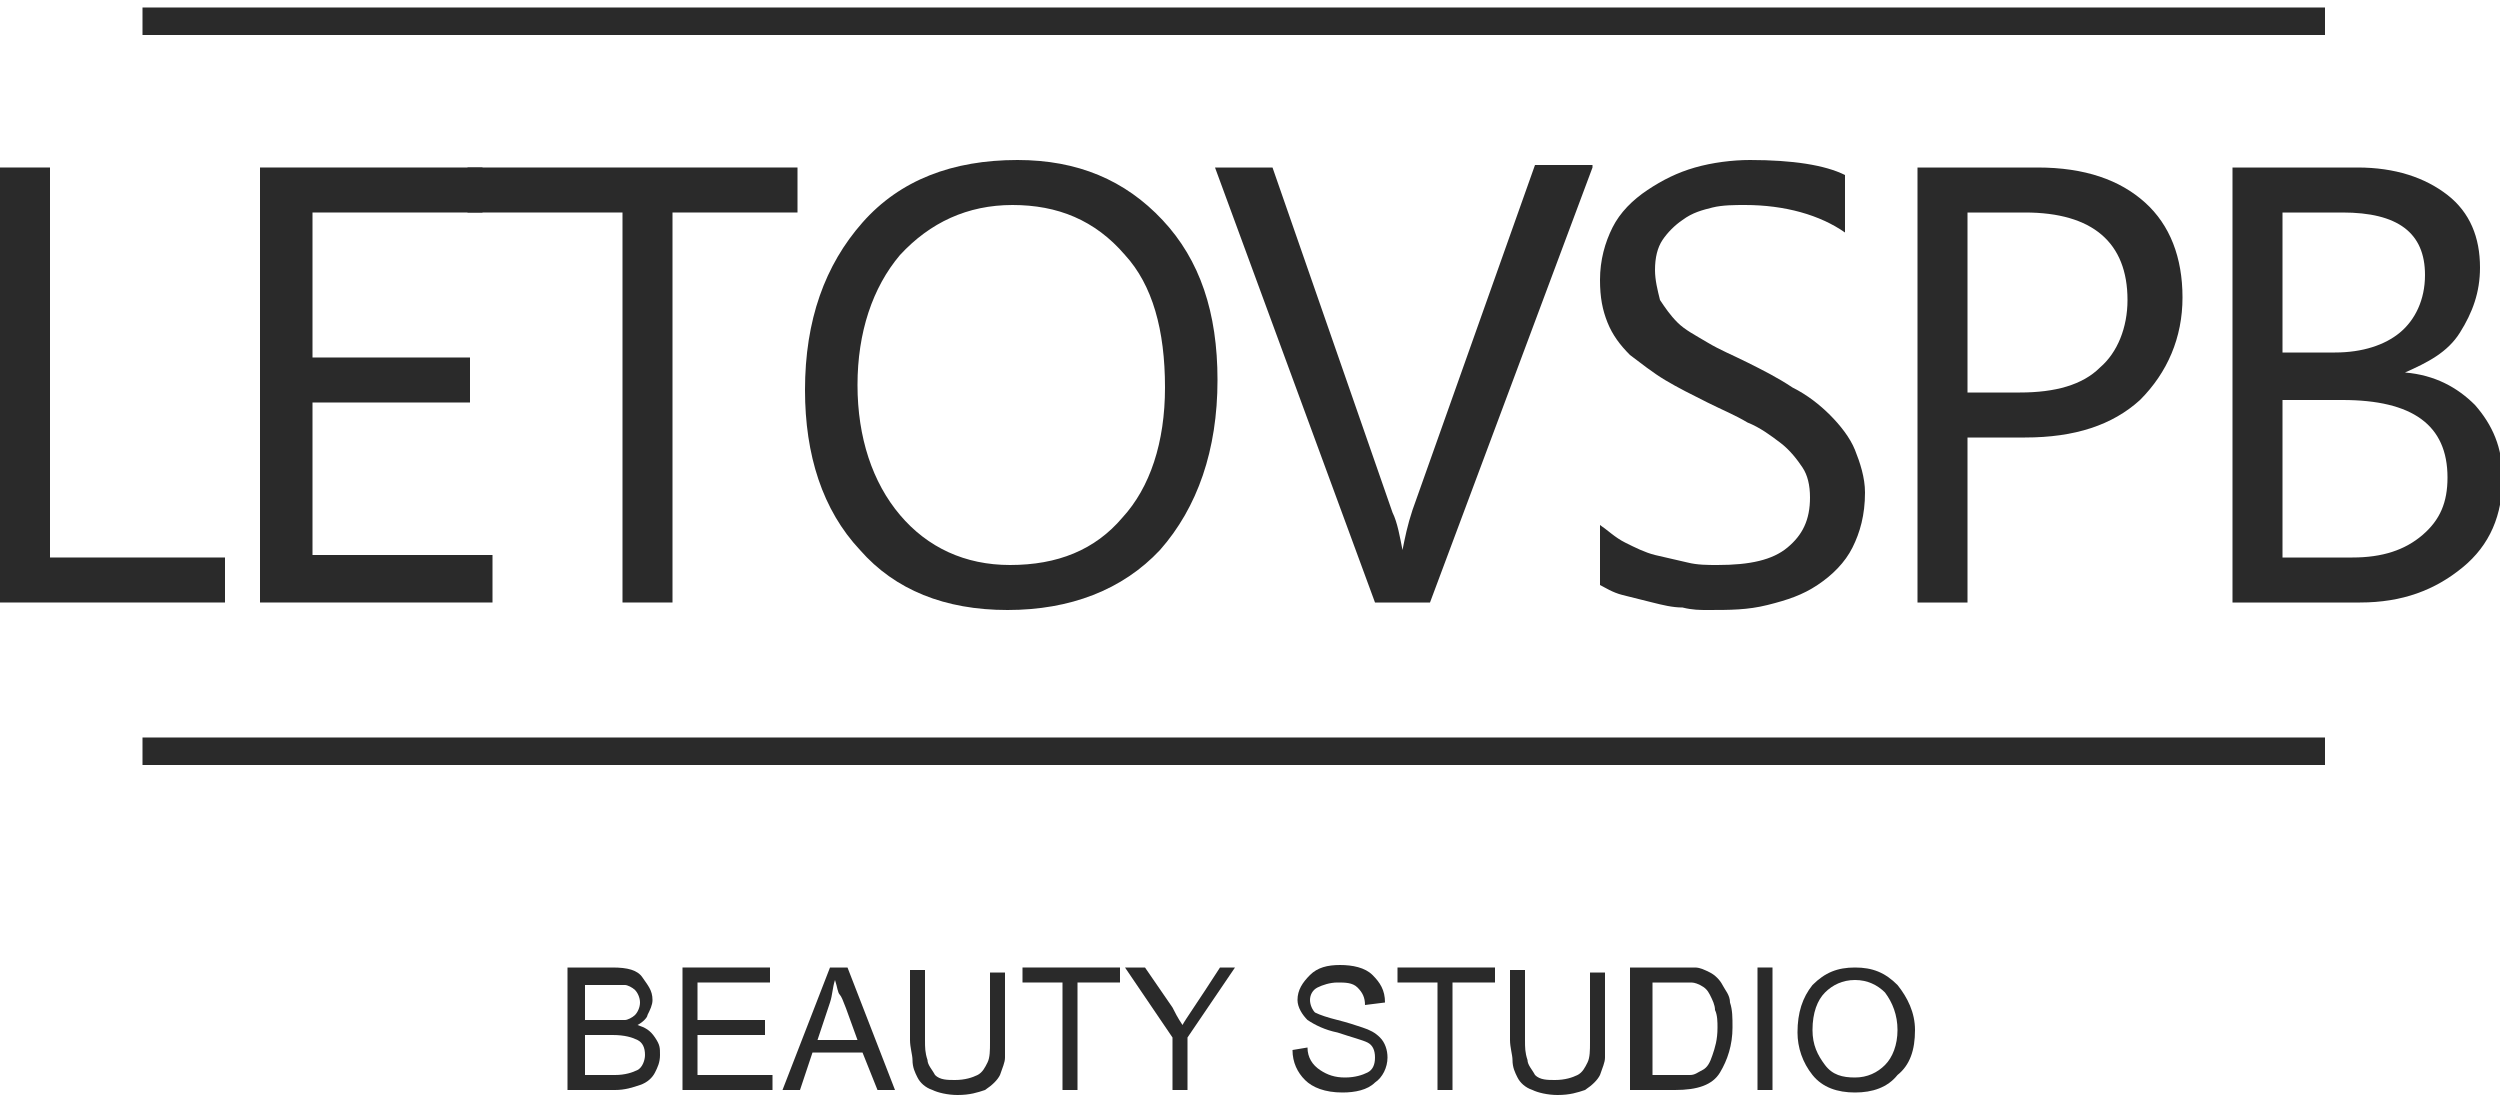 <?xml version="1.0" encoding="UTF-8"?> <!-- Generator: Adobe Illustrator 17.1.0, SVG Export Plug-In . SVG Version: 6.00 Build 0) --> <svg xmlns="http://www.w3.org/2000/svg" xmlns:xlink="http://www.w3.org/1999/xlink" id="Слой_1" x="0px" y="0px" viewBox="0 0 100 44" xml:space="preserve"> <rect x="-657.7" y="-424.5" display="none" width="1417.3" height="893.9"></rect> <g> <g> <path fill="#2a2a2a" d="M25.5,41c0.3,0.1,0.5,0.2,0.7,0.5s0.2,0.4,0.2,0.7c0,0.3-0.1,0.5-0.2,0.7c-0.1,0.2-0.3,0.4-0.6,0.5 c-0.3,0.1-0.6,0.2-1,0.2h-1.9v-4.9h1.8c0.6,0,1,0.1,1.2,0.4c0.2,0.3,0.4,0.5,0.4,0.9c0,0.2-0.1,0.4-0.2,0.6 C25.9,40.7,25.7,40.9,25.5,41z M23.4,40.8h1.1c0.2,0,0.4,0,0.5,0c0.1,0,0.3-0.1,0.4-0.2c0.1-0.1,0.2-0.3,0.2-0.5 c0-0.2-0.1-0.4-0.2-0.5c-0.1-0.1-0.3-0.2-0.4-0.2c-0.2,0-0.4,0-0.6,0h-1V40.8z M23.4,43h1.2c0.4,0,0.7-0.1,0.9-0.2 c0.2-0.1,0.3-0.4,0.3-0.6c0-0.3-0.1-0.5-0.3-0.6c-0.2-0.1-0.5-0.2-1-0.2h-1.1V43z"></path> <path fill="#2a2a2a" d="M30.9,43.6h-3.6v-4.9h3.5v0.6h-2.9v1.5h2.7v0.6h-2.7V43h3V43.6z"></path> <path fill="#2a2a2a" d="M35.8,43.6h-0.7l-0.6-1.5h-2L32,43.6h-0.7l1.9-4.9h0.7L35.8,43.6z M34.3,41.6c-0.4-1.1-0.6-1.7-0.7-1.8 c-0.1-0.1-0.1-0.3-0.2-0.6h0c-0.1,0.3-0.1,0.6-0.2,0.9l-0.5,1.5H34.3z"></path> <path fill="#2a2a2a" d="M40.2,41.6c0,0.3,0,0.5,0,0.7c0,0.2-0.1,0.4-0.2,0.7c-0.1,0.2-0.3,0.4-0.6,0.6c-0.3,0.1-0.6,0.2-1.1,0.2 c-0.4,0-0.8-0.1-1-0.2c-0.3-0.1-0.5-0.3-0.6-0.5c-0.1-0.2-0.2-0.4-0.2-0.7c0-0.2-0.1-0.5-0.1-0.8v-2.8H37v2.8c0,0.3,0,0.5,0.1,0.8 c0,0.2,0.2,0.4,0.3,0.6c0.2,0.2,0.5,0.2,0.8,0.2c0.4,0,0.7-0.1,0.9-0.2c0.2-0.1,0.3-0.3,0.4-0.5c0.1-0.2,0.1-0.5,0.1-0.8v-2.8h0.6 V41.6z"></path> <path fill="#2a2a2a" d="M44.7,39.3h-1.6v4.3h-0.6v-4.3h-1.6v-0.6h3.9V39.3z"></path> <path fill="#2a2a2a" d="M49.4,38.7l-1.9,2.8v2.1h-0.6v-2.1l-1.9-2.8h0.8l1.1,1.6c0.1,0.2,0.2,0.4,0.4,0.7c0.1-0.2,0.6-0.9,1.5-2.3 H49.4z"></path> <path fill="#2a2a2a" d="M54.6,40.2c0-0.3-0.1-0.5-0.3-0.7c-0.2-0.2-0.5-0.2-0.8-0.2c-0.3,0-0.6,0.1-0.8,0.2 c-0.2,0.1-0.3,0.3-0.3,0.5c0,0.2,0.1,0.4,0.2,0.5c0.2,0.1,0.5,0.2,0.9,0.3c0.4,0.1,0.7,0.2,1,0.3c0.3,0.1,0.5,0.2,0.7,0.4 s0.3,0.5,0.3,0.8c0,0.4-0.2,0.8-0.5,1c-0.3,0.3-0.8,0.4-1.3,0.4c-0.7,0-1.2-0.2-1.5-0.5c-0.3-0.3-0.5-0.7-0.5-1.2l0.6-0.1 c0,0.4,0.2,0.7,0.5,0.9c0.3,0.2,0.6,0.3,1,0.3c0.4,0,0.7-0.1,0.9-0.2c0.2-0.1,0.3-0.3,0.3-0.6c0-0.3-0.1-0.5-0.3-0.6 c-0.2-0.1-0.6-0.2-1.2-0.4c-0.5-0.1-0.9-0.3-1.2-0.5c-0.2-0.2-0.4-0.5-0.4-0.8c0-0.4,0.2-0.7,0.5-1c0.3-0.3,0.7-0.4,1.2-0.4 c0.5,0,1,0.1,1.3,0.4c0.3,0.3,0.5,0.6,0.5,1.1L54.6,40.2z"></path> <path fill="#2a2a2a" d="M59.7,39.3h-1.6v4.3h-0.6v-4.3h-1.6v-0.6h3.9V39.3z"></path> <path fill="#2a2a2a" d="M64.2,41.6c0,0.3,0,0.5,0,0.7c0,0.2-0.1,0.4-0.2,0.7c-0.1,0.2-0.3,0.4-0.6,0.6c-0.3,0.1-0.6,0.2-1.1,0.2 c-0.4,0-0.8-0.1-1-0.2c-0.3-0.1-0.5-0.3-0.6-0.5c-0.1-0.2-0.2-0.4-0.2-0.7c0-0.2-0.1-0.5-0.1-0.8v-2.8H61v2.8c0,0.3,0,0.5,0.1,0.8 c0,0.2,0.2,0.4,0.3,0.6c0.2,0.2,0.5,0.2,0.8,0.2c0.4,0,0.7-0.1,0.9-0.2c0.2-0.1,0.3-0.3,0.4-0.5c0.1-0.2,0.1-0.5,0.1-0.8v-2.8h0.6 V41.6z"></path> <path fill="#2a2a2a" d="M65.3,38.7H67c0.3,0,0.5,0,0.8,0c0.2,0,0.4,0.1,0.6,0.2c0.2,0.1,0.4,0.3,0.5,0.5s0.3,0.4,0.3,0.7 c0.1,0.3,0.1,0.6,0.1,1c0,0.7-0.2,1.3-0.5,1.8c-0.3,0.5-0.9,0.7-1.8,0.7h-1.8V38.7z M66,43h1c0.2,0,0.4,0,0.6,0s0.3-0.1,0.5-0.2 c0.2-0.1,0.3-0.3,0.4-0.6c0.1-0.3,0.2-0.6,0.2-1.1c0-0.2,0-0.5-0.1-0.7c0-0.2-0.1-0.4-0.2-0.6c-0.1-0.2-0.2-0.3-0.4-0.4 c-0.2-0.1-0.3-0.1-0.4-0.1c-0.1,0-0.3,0-0.5,0h-1V43z"></path> <path fill="#2a2a2a" d="M70.9,43.6h-0.6v-4.9h0.6V43.6z"></path> <path fill="#2a2a2a" d="M74.2,38.7c0.7,0,1.2,0.2,1.7,0.7c0.4,0.5,0.7,1.1,0.7,1.8c0,0.8-0.2,1.4-0.7,1.8c-0.4,0.5-1,0.7-1.7,0.7 c-0.7,0-1.3-0.2-1.7-0.7c-0.4-0.5-0.6-1.1-0.6-1.7c0-0.8,0.2-1.4,0.6-1.9C73,38.9,73.5,38.7,74.2,38.7z M74.2,43.1 c0.5,0,0.9-0.2,1.2-0.5s0.5-0.8,0.5-1.4c0-0.6-0.2-1.1-0.5-1.5c-0.3-0.3-0.7-0.5-1.2-0.5c-0.5,0-0.9,0.2-1.2,0.5 c-0.3,0.3-0.5,0.8-0.5,1.5c0,0.6,0.2,1,0.5,1.4C73.3,43,73.7,43.1,74.2,43.1z"></path> </g> <rect x="5.7" y="29.5" fill="#2a2a2a" width="87.3" height="1.1"></rect> <path fill="#2a2a2a" d="M9.1,24.1H0V6.7h2v15.6h7V24.1z"></path> <path fill="#2a2a2a" d="M19.6,24.1h-9.2V6.7h8.9v1.8h-6.8v5.8h6.3v1.8h-6.3v6.1h7.2V24.1z"></path> <path fill="#2a2a2a" d="M31.9,8.5h-5v15.6h-2V8.5h-6.2V6.7h13.2V8.5z"></path> <path fill="#2a2a2a" d="M40.3,24.4c-2.5,0-4.5-0.8-5.9-2.4c-1.5-1.6-2.2-3.8-2.2-6.4c0-2.8,0.8-5,2.3-6.7s3.6-2.5,6.2-2.5 c2.4,0,4.3,0.8,5.8,2.4c1.5,1.6,2.2,3.7,2.2,6.4c0,2.8-0.8,5.1-2.3,6.8C44.9,23.6,42.8,24.4,40.3,24.4z M40.5,8.2 c-1.8,0-3.3,0.7-4.5,2c-1.1,1.3-1.7,3.1-1.7,5.2s0.6,3.9,1.7,5.2c1.1,1.3,2.6,2,4.4,2c1.9,0,3.4-0.6,4.5-1.9c1.1-1.2,1.7-3,1.7-5.2 c0-2.3-0.5-4.1-1.6-5.3C43.8,8.8,42.3,8.2,40.5,8.2z"></path> <path fill="#2a2a2a" d="M63.7,6.7l-6.5,17.4H55L48.6,6.7h2.3l4.8,13.8c0.2,0.4,0.3,1,0.4,1.5h0c0.1-0.5,0.2-1,0.4-1.6l4.9-13.8 H63.7z"></path> <path fill="#2a2a2a" d="M64,23.4V21c0.3,0.2,0.6,0.5,1,0.7c0.4,0.2,0.8,0.4,1.2,0.5c0.4,0.1,0.9,0.2,1.3,0.3s0.8,0.1,1.2,0.1 c1.3,0,2.2-0.2,2.8-0.7c0.6-0.5,0.9-1.1,0.9-2c0-0.5-0.1-0.9-0.3-1.2c-0.2-0.3-0.5-0.7-0.9-1c-0.4-0.3-0.8-0.6-1.3-0.8 c-0.5-0.3-1-0.5-1.6-0.8c-0.6-0.3-1.2-0.6-1.7-0.9c-0.5-0.3-1-0.7-1.4-1c-0.4-0.4-0.7-0.8-0.9-1.3c-0.2-0.5-0.3-1-0.3-1.7 c0-0.8,0.2-1.5,0.5-2.1c0.3-0.6,0.8-1.1,1.4-1.5c0.6-0.4,1.2-0.7,1.9-0.9c0.7-0.2,1.5-0.3,2.2-0.3c1.7,0,3,0.2,3.8,0.6v2.3 c-1-0.7-2.4-1.1-4-1.1c-0.4,0-0.9,0-1.3,0.1c-0.4,0.1-0.8,0.2-1.2,0.5C67,9,66.7,9.3,66.5,9.6c-0.2,0.3-0.3,0.7-0.3,1.2 c0,0.4,0.1,0.8,0.2,1.2c0.2,0.3,0.4,0.6,0.7,0.9c0.3,0.3,0.7,0.5,1.2,0.8c0.5,0.3,1,0.5,1.6,0.8c0.6,0.3,1.2,0.6,1.8,1 c0.6,0.3,1.1,0.7,1.5,1.1s0.8,0.9,1,1.4c0.2,0.5,0.4,1.1,0.4,1.7c0,0.9-0.2,1.6-0.5,2.2c-0.3,0.6-0.8,1.1-1.4,1.5 c-0.6,0.4-1.2,0.6-2,0.8s-1.5,0.2-2.4,0.2c-0.3,0-0.6,0-1-0.1c-0.4,0-0.8-0.1-1.2-0.2s-0.8-0.2-1.2-0.3 C64.5,23.7,64.2,23.5,64,23.4z"></path> <path fill="#2a2a2a" d="M78.7,17.5v6.6h-2V6.7h4.8c1.9,0,3.3,0.5,4.3,1.4c1,0.9,1.5,2.2,1.5,3.8s-0.6,3-1.7,4.1 C84.5,17,83,17.5,81,17.5H78.7z M78.7,8.5v7.2h2.1c1.4,0,2.5-0.3,3.2-1c0.7-0.6,1.1-1.6,1.1-2.7c0-2.3-1.4-3.5-4.1-3.5H78.7z"></path> <path fill="#2a2a2a" d="M89.3,24.1V6.7h5c1.5,0,2.7,0.4,3.6,1.1s1.3,1.7,1.3,2.9c0,1-0.3,1.8-0.8,2.6s-1.3,1.2-2.2,1.6v0 c1.2,0.1,2.1,0.6,2.8,1.3c0.7,0.8,1.1,1.7,1.1,2.9c0,1.5-0.5,2.7-1.6,3.6s-2.4,1.4-4.1,1.4H89.3z M91.3,8.5v5.6h2.1 c1.1,0,2-0.3,2.6-0.8c0.6-0.5,1-1.3,1-2.3c0-1.7-1.1-2.5-3.3-2.5H91.3z M91.3,16v6.3h2.8c1.2,0,2.1-0.3,2.8-0.9 c0.7-0.6,1-1.3,1-2.3c0-2.1-1.4-3.1-4.2-3.1H91.3z"></path> <rect x="5.7" y="0.3" fill="#2a2a2a" width="87.3" height="1.1"></rect> </g> </svg> 